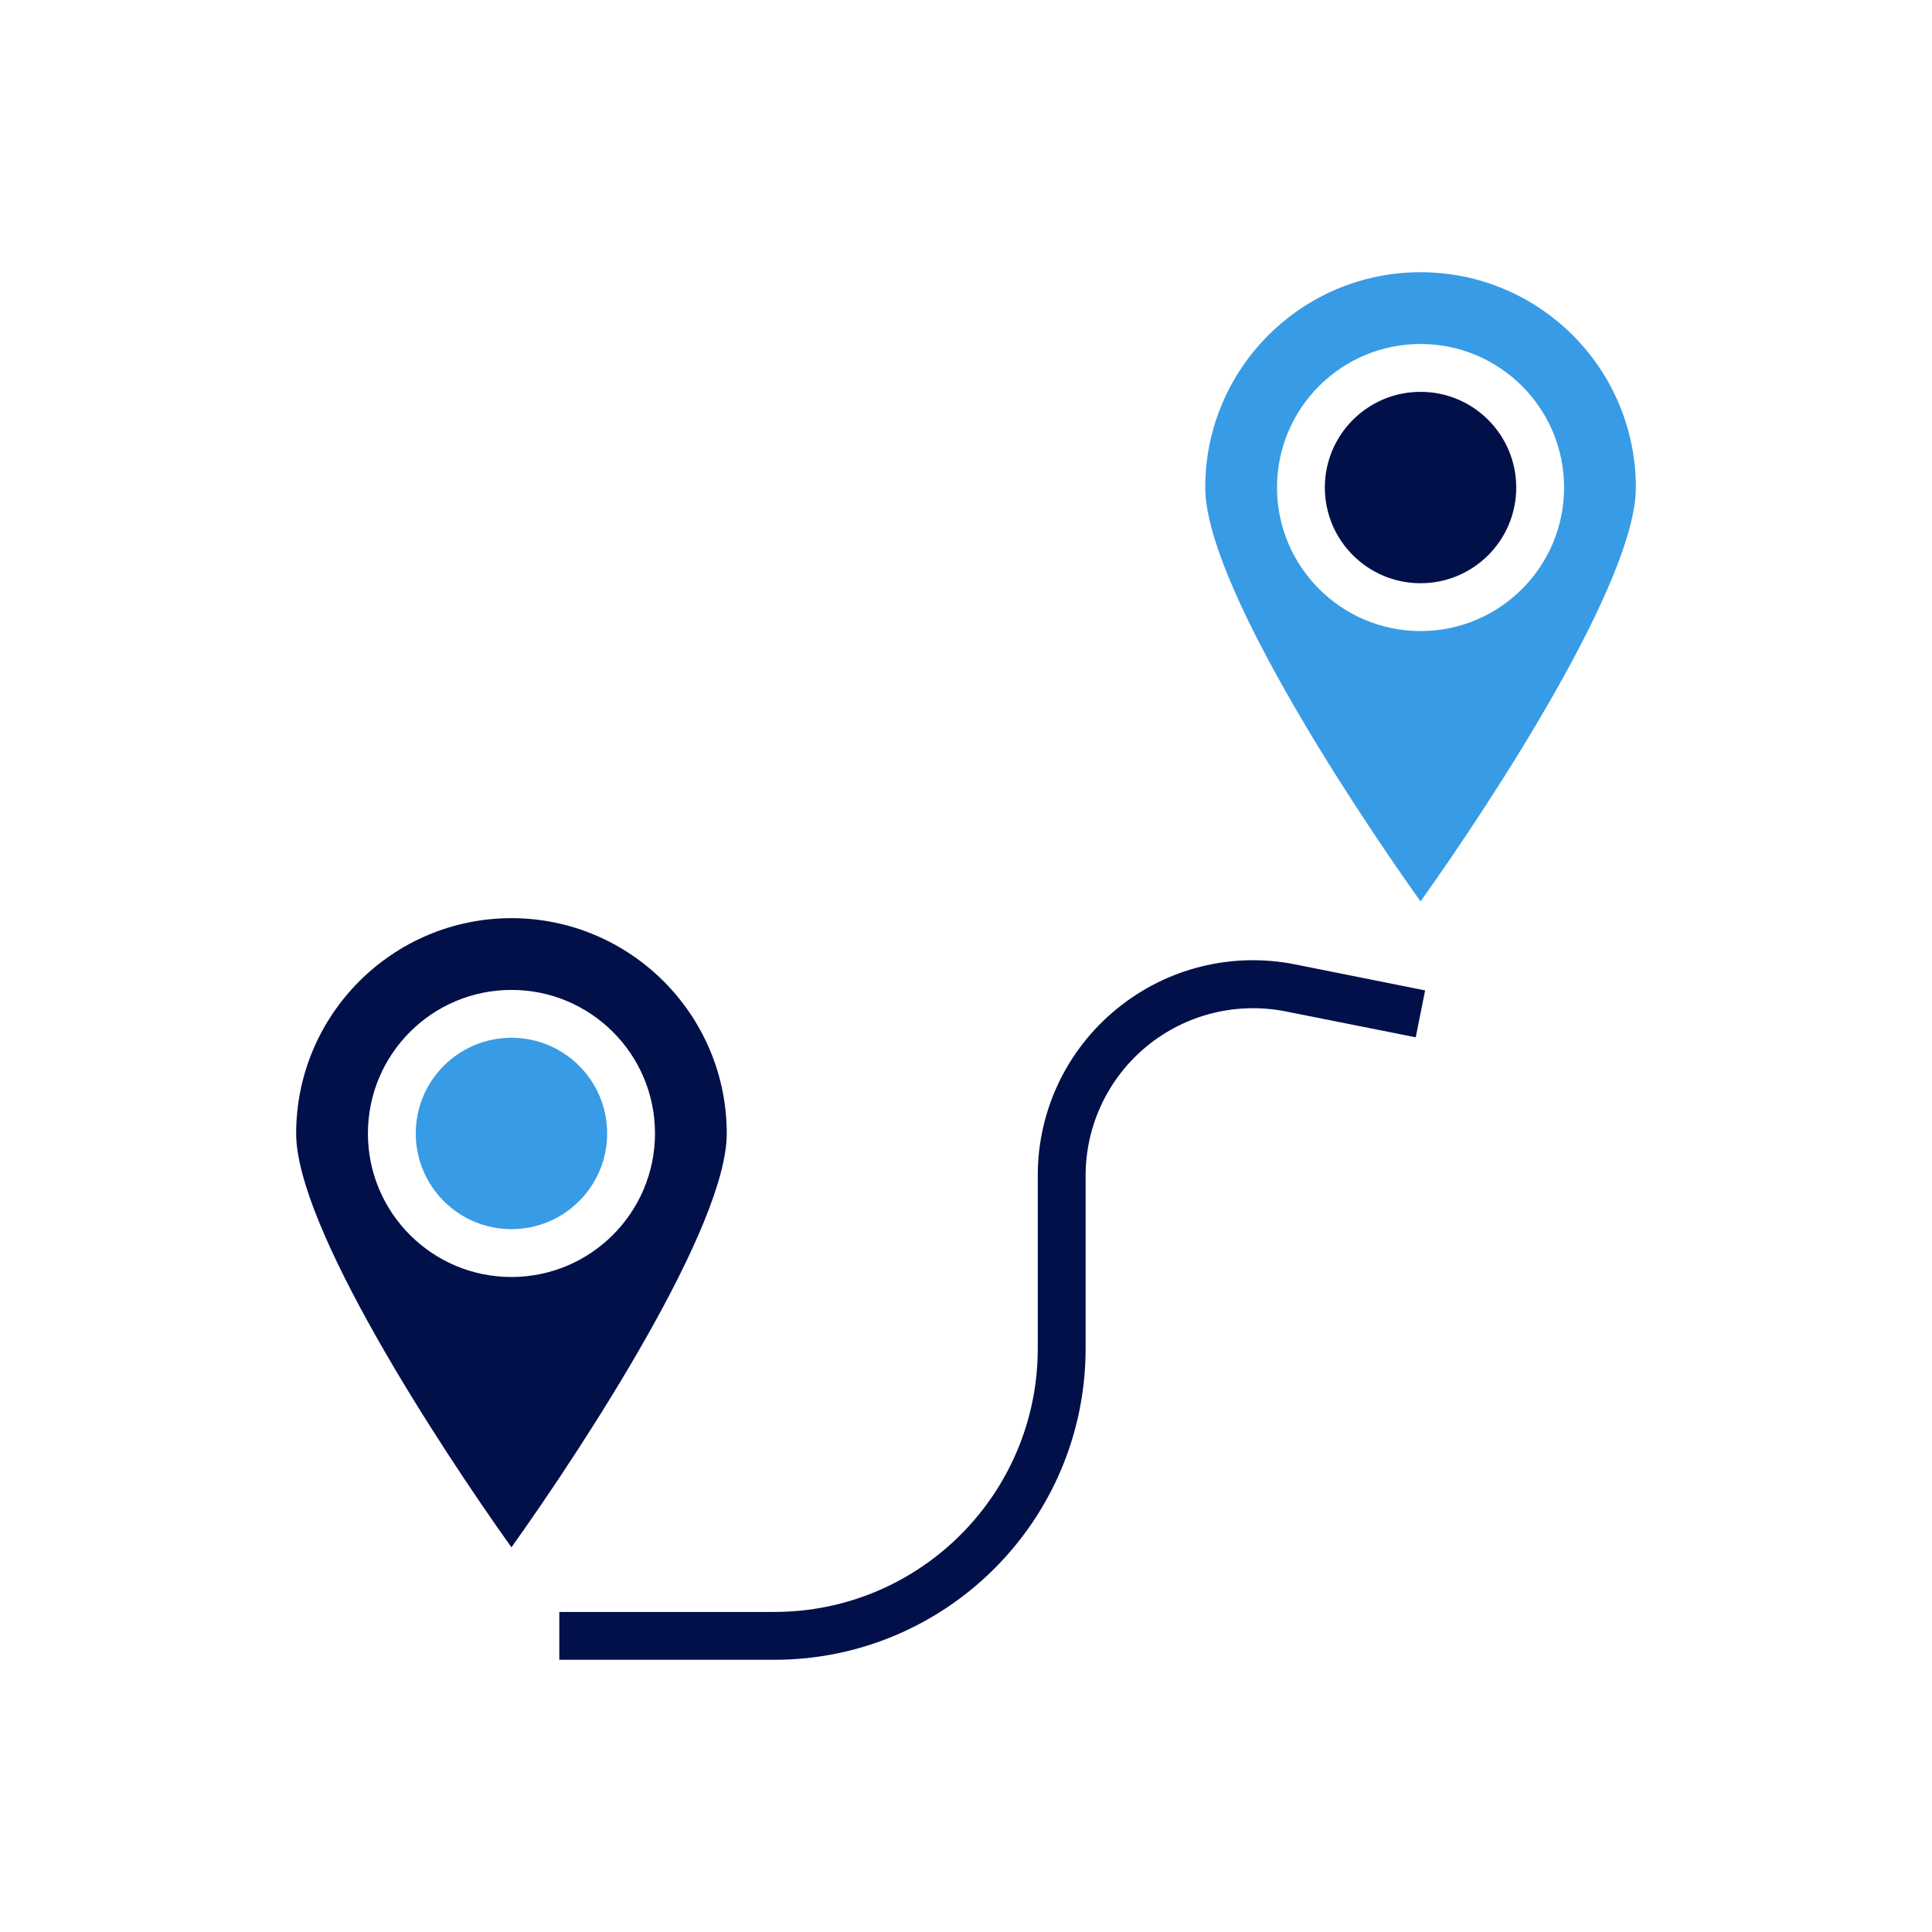 <?xml version="1.0" encoding="utf-8" ?>
<!DOCTYPE svg PUBLIC "-//W3C//DTD SVG 1.1//EN" "http://www.w3.org/Graphics/SVG/1.1/DTD/svg11.dtd">
<svg xmlns="http://www.w3.org/2000/svg" id="b" width="300" height="300" viewBox="0 0 300 300"><path d="m79.419,142.57c-18.456.02-33.414,14.977-33.433,33.433,0,14.447,21.916,48.121,33.433,64.266,11.516-16.145,33.433-49.822,33.433-64.266-.02-18.456-14.978-33.413-33.433-33.433Zm0,55.722c-12.31,0-22.289-9.981-22.289-22.289s9.979-22.289,22.289-22.289,22.289,9.981,22.289,22.289c-.013,12.305-9.983,22.276-22.289,22.289Z" fill="#011049"/><path d="m94.278,176.003c0,8.206-6.653,14.859-14.859,14.859s-14.859-6.653-14.859-14.859,6.653-14.859,14.859-14.859,14.859,6.653,14.859,14.859Z" fill="#389BE5"/><path d="m254.014,75.704c0-18.465-14.968-33.433-33.433-33.433s-33.433,14.968-33.433,33.433c0,14.447,21.916,48.121,33.433,64.266,11.516-16.148,33.433-49.826,33.433-64.266Zm-55.722,0c0-12.308,9.979-22.289,22.289-22.289s22.289,9.981,22.289,22.289-9.981,22.289-22.289,22.289c-12.305-.013-22.277-9.983-22.289-22.289Z" fill="#389BE5"/><path d="m235.44,75.704c0,8.206-6.653,14.859-14.859,14.859s-14.859-6.653-14.859-14.859,6.653-14.859,14.859-14.859,14.859,6.653,14.859,14.859Z" fill="#011049"/><path d="m173.38,156.687c-7.759,6.338-12.253,15.833-12.236,25.85v26.9c-.028,22.557-18.305,40.835-40.863,40.863h-33.433v7.43h33.433c26.658-.03,48.26-21.634,48.292-48.292v-26.9c.004-7.787,3.5-15.161,9.523-20.095,6.025-4.937,13.943-6.912,21.581-5.384l20.158,4.012,1.457-7.282-20.17-4.034c-9.821-1.973-20.005.572-27.743,6.932Z" fill="#011049"/></svg>